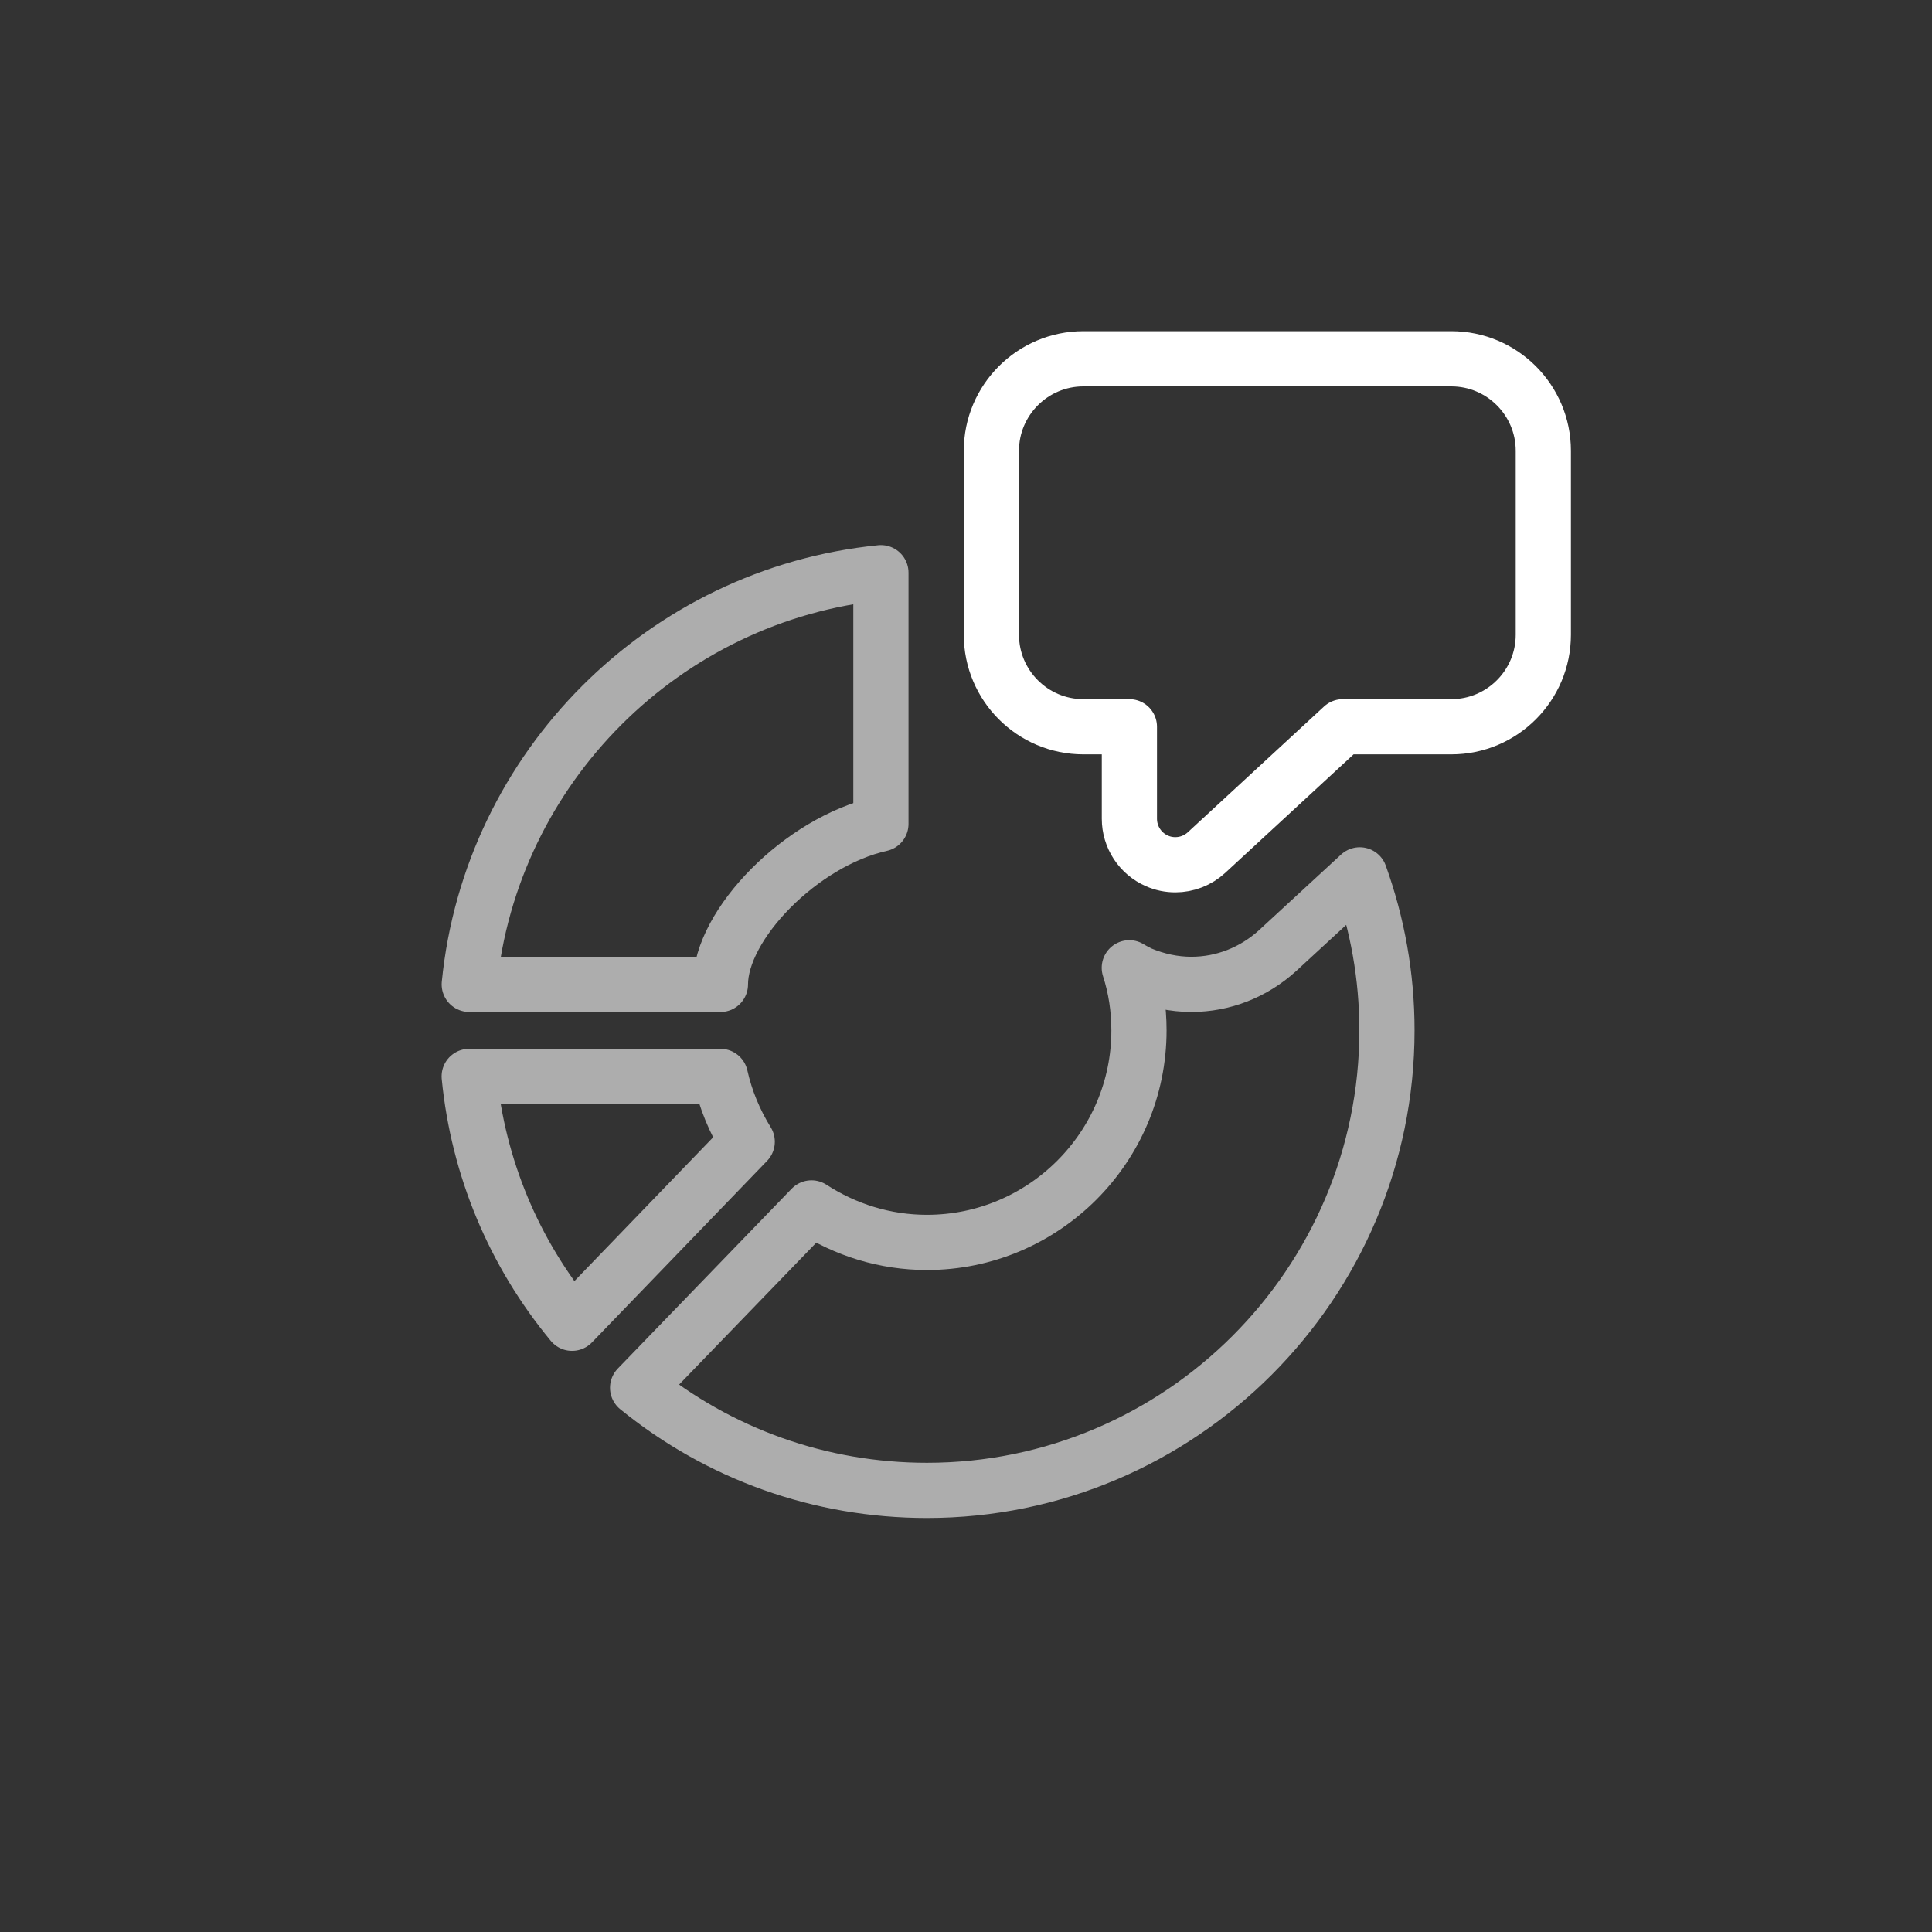<svg width="70" height="70" viewBox="0 0 70 70" fill="none" xmlns="http://www.w3.org/2000/svg">
<rect x="0" y="0" width="70" height="70" fill="#333333" stroke="none"/>
<path d="M26.102 35.667C26.102 33.5 29.025 30.497 31.917 29.852V20.75C24.055 21.535 17.785 27.802 17.002 35.665H26.102V35.667Z" stroke="white" stroke-opacity="0.6" stroke-width="2" stroke-linejoin="round"/>
<path d="M26.102 39H17C17.325 42.303 18.615 45.392 20.727 47.945L27.073 41.367C26.62 40.635 26.29 39.84 26.102 39Z" stroke="white" stroke-opacity="0.6" stroke-width="2" stroke-linejoin="round"/>
<path d="M50.252 37.333C50.252 46.515 42.77 54 33.585 54C29.718 54 26.052 52.682 23.102 50.282L29.402 43.765C30.635 44.565 32.07 45.015 33.585 45.015C37.818 45.015 41.267 41.565 41.267 37.333C41.267 36.55 41.15 35.782 40.917 35.065C41.05 35.148 41.185 35.215 41.318 35.282C41.917 35.532 42.535 35.665 43.167 35.665C44.318 35.665 45.417 35.233 46.285 34.447L49.267 31.698C49.903 33.468 50.252 35.35 50.252 37.333V37.333Z" stroke="white" stroke-opacity="0.6" stroke-width="2" stroke-linejoin="round"/>
<path d="M52.585 13H39.252C37.415 13 35.92 14.495 35.92 16.332V23C35.92 24.837 37.415 26.332 39.252 26.332H40.92V29.665C40.92 30.328 41.312 30.927 41.917 31.192C42.132 31.288 42.36 31.332 42.585 31.332C42.995 31.332 43.4 31.18 43.715 30.89L48.652 26.332H52.585C54.422 26.332 55.917 24.837 55.917 23V16.332C55.917 14.495 54.422 13 52.585 13Z" stroke="white" stroke-width="2" stroke-linejoin="round"/>
</svg>
